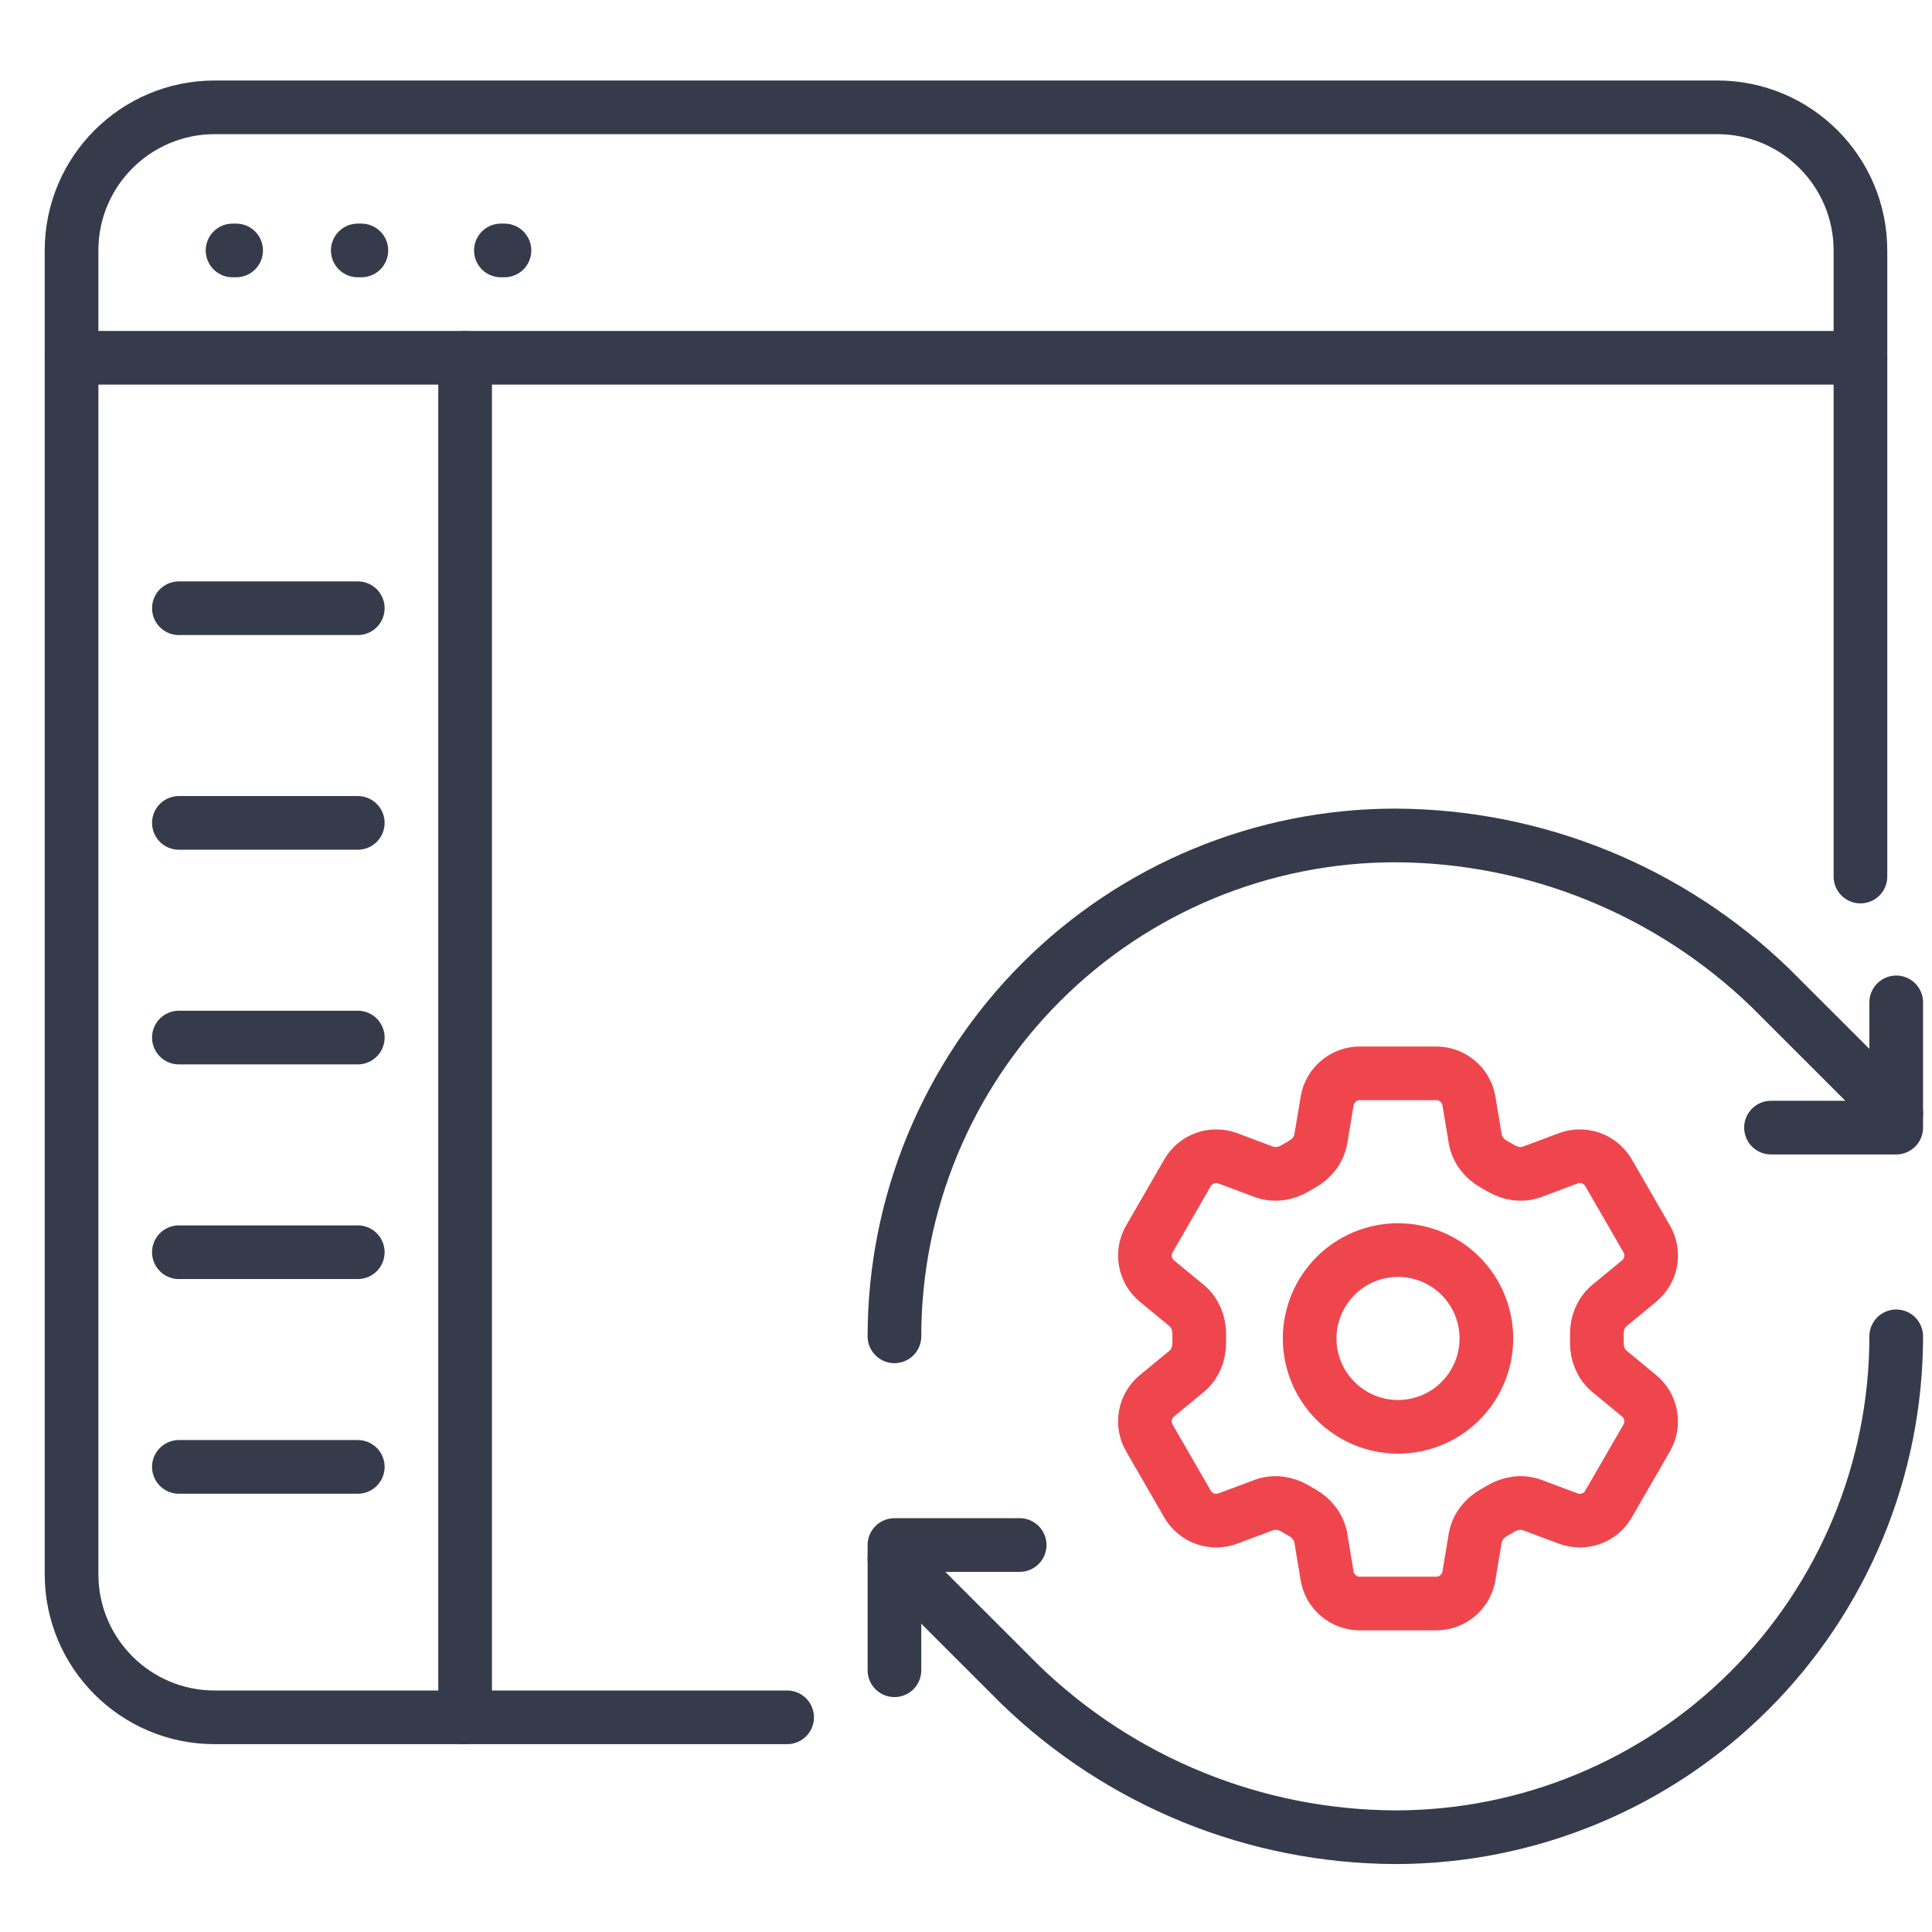 <?xml version="1.0" encoding="UTF-8"?>
<svg xmlns="http://www.w3.org/2000/svg" width="54" height="54" viewBox="0 0 54 54" fill="none">
  <path d="M6.5 7H6.6" stroke="#353B4A" stroke-width="1.5" stroke-linecap="round"></path>
  <path d="M10 7H10.1" stroke="#353B4A" stroke-width="1.5" stroke-linecap="round"></path>
  <path d="M14 7H14.1" stroke="#353B4A" stroke-width="1.5" stroke-linecap="round"></path>
  <path d="M52 24.5V7C52 4.791 50.209 3 48 3H6C3.791 3 2 4.791 2 7V44C2 46.209 3.791 48 6 48H22" stroke="#353B4A" stroke-width="1.5" stroke-linecap="round"></path>
  <path d="M2 10H52" stroke="#353B4A" stroke-width="1.5" stroke-linecap="round"></path>
  <path d="M5 17L10 17" stroke="#353B4A" stroke-width="1.5" stroke-linecap="round"></path>
  <path d="M5 23L10 23" stroke="#353B4A" stroke-width="1.5" stroke-linecap="round"></path>
  <path d="M5 29L10 29" stroke="#353B4A" stroke-width="1.5" stroke-linecap="round"></path>
  <path d="M5 35L10 35" stroke="#353B4A" stroke-width="1.5" stroke-linecap="round"></path>
  <path d="M5 41L10 41" stroke="#353B4A" stroke-width="1.5" stroke-linecap="round"></path>
  <path d="M13 10L13 48" stroke="#353B4A" stroke-width="1.5" stroke-linecap="round"></path>
  <path d="M25 37.351C25 33.638 26.475 30.077 29.101 27.451C31.726 24.826 35.287 23.351 39 23.351C42.914 23.365 46.67 24.892 49.484 27.613L53 31.128" stroke="#353B4A" stroke-width="1.5" stroke-linecap="round" stroke-linejoin="round"></path>
  <path d="M53 28.017V31.517H49.5" stroke="#353B4A" stroke-width="1.5" stroke-linecap="round" stroke-linejoin="round"></path>
  <path d="M53 37.351C53 41.064 51.525 44.625 48.9 47.25C46.274 49.876 42.713 51.351 39 51.351C35.086 51.336 31.329 49.809 28.516 47.088L25 43.573" stroke="#353B4A" stroke-width="1.5" stroke-linecap="round" stroke-linejoin="round"></path>
  <path d="M28.5 43.184H25V46.684" stroke="#353B4A" stroke-width="1.5" stroke-linecap="round" stroke-linejoin="round"></path>
  <path d="M37.094 30.774C37.168 30.328 37.555 30 38.008 30H40.143C40.596 30 40.983 30.328 41.057 30.774L41.232 31.828C41.284 32.136 41.49 32.393 41.763 32.545C41.824 32.578 41.884 32.613 41.944 32.649C42.212 32.811 42.537 32.861 42.829 32.751L43.831 32.376C44.036 32.299 44.262 32.297 44.469 32.371C44.675 32.445 44.849 32.59 44.959 32.779L46.026 34.629C46.136 34.819 46.174 35.042 46.135 35.258C46.096 35.473 45.981 35.668 45.812 35.807L44.986 36.488C44.745 36.687 44.626 36.993 44.632 37.305C44.633 37.375 44.633 37.445 44.632 37.515C44.626 37.826 44.745 38.132 44.986 38.331L45.813 39.012C46.162 39.3 46.252 39.798 46.027 40.189L44.958 42.039C44.849 42.229 44.675 42.374 44.469 42.448C44.262 42.522 44.036 42.52 43.831 42.443L42.829 42.068C42.537 41.958 42.212 42.008 41.943 42.17C41.884 42.206 41.823 42.241 41.762 42.275C41.49 42.426 41.284 42.683 41.232 42.991L41.057 44.045C40.983 44.492 40.596 44.819 40.143 44.819H38.007C37.554 44.819 37.168 44.492 37.093 44.045L36.918 42.991C36.867 42.683 36.661 42.426 36.388 42.274C36.327 42.241 36.266 42.206 36.207 42.17C35.939 42.008 35.614 41.958 35.321 42.068L34.319 42.443C34.114 42.52 33.888 42.522 33.681 42.448C33.475 42.374 33.301 42.23 33.192 42.04L32.124 40.19C32.014 40 31.976 39.777 32.015 39.562C32.054 39.346 32.169 39.151 32.338 39.012L33.164 38.331C33.405 38.133 33.524 37.826 33.519 37.515C33.517 37.445 33.517 37.375 33.519 37.305C33.524 36.992 33.405 36.687 33.164 36.488L32.338 35.807C32.169 35.668 32.054 35.474 32.015 35.258C31.976 35.042 32.015 34.82 32.124 34.63L33.192 32.78C33.301 32.59 33.475 32.445 33.681 32.371C33.888 32.297 34.114 32.299 34.32 32.376L35.321 32.751C35.614 32.861 35.939 32.811 36.207 32.649C36.266 32.613 36.327 32.578 36.388 32.544C36.661 32.393 36.867 32.136 36.918 31.828L37.094 30.774Z" stroke="#EF464E" stroke-width="1.5" stroke-linecap="round" stroke-linejoin="round"></path>
  <path d="M41.545 37.41C41.545 38.065 41.285 38.693 40.822 39.156C40.359 39.62 39.73 39.88 39.075 39.88C38.42 39.88 37.792 39.62 37.329 39.156C36.866 38.693 36.605 38.065 36.605 37.41C36.605 36.755 36.866 36.127 37.329 35.663C37.792 35.2 38.42 34.94 39.075 34.94C39.73 34.94 40.359 35.2 40.822 35.663C41.285 36.127 41.545 36.755 41.545 37.41Z" stroke="#EF464E" stroke-width="1.5" stroke-linecap="round" stroke-linejoin="round"></path>
</svg>
